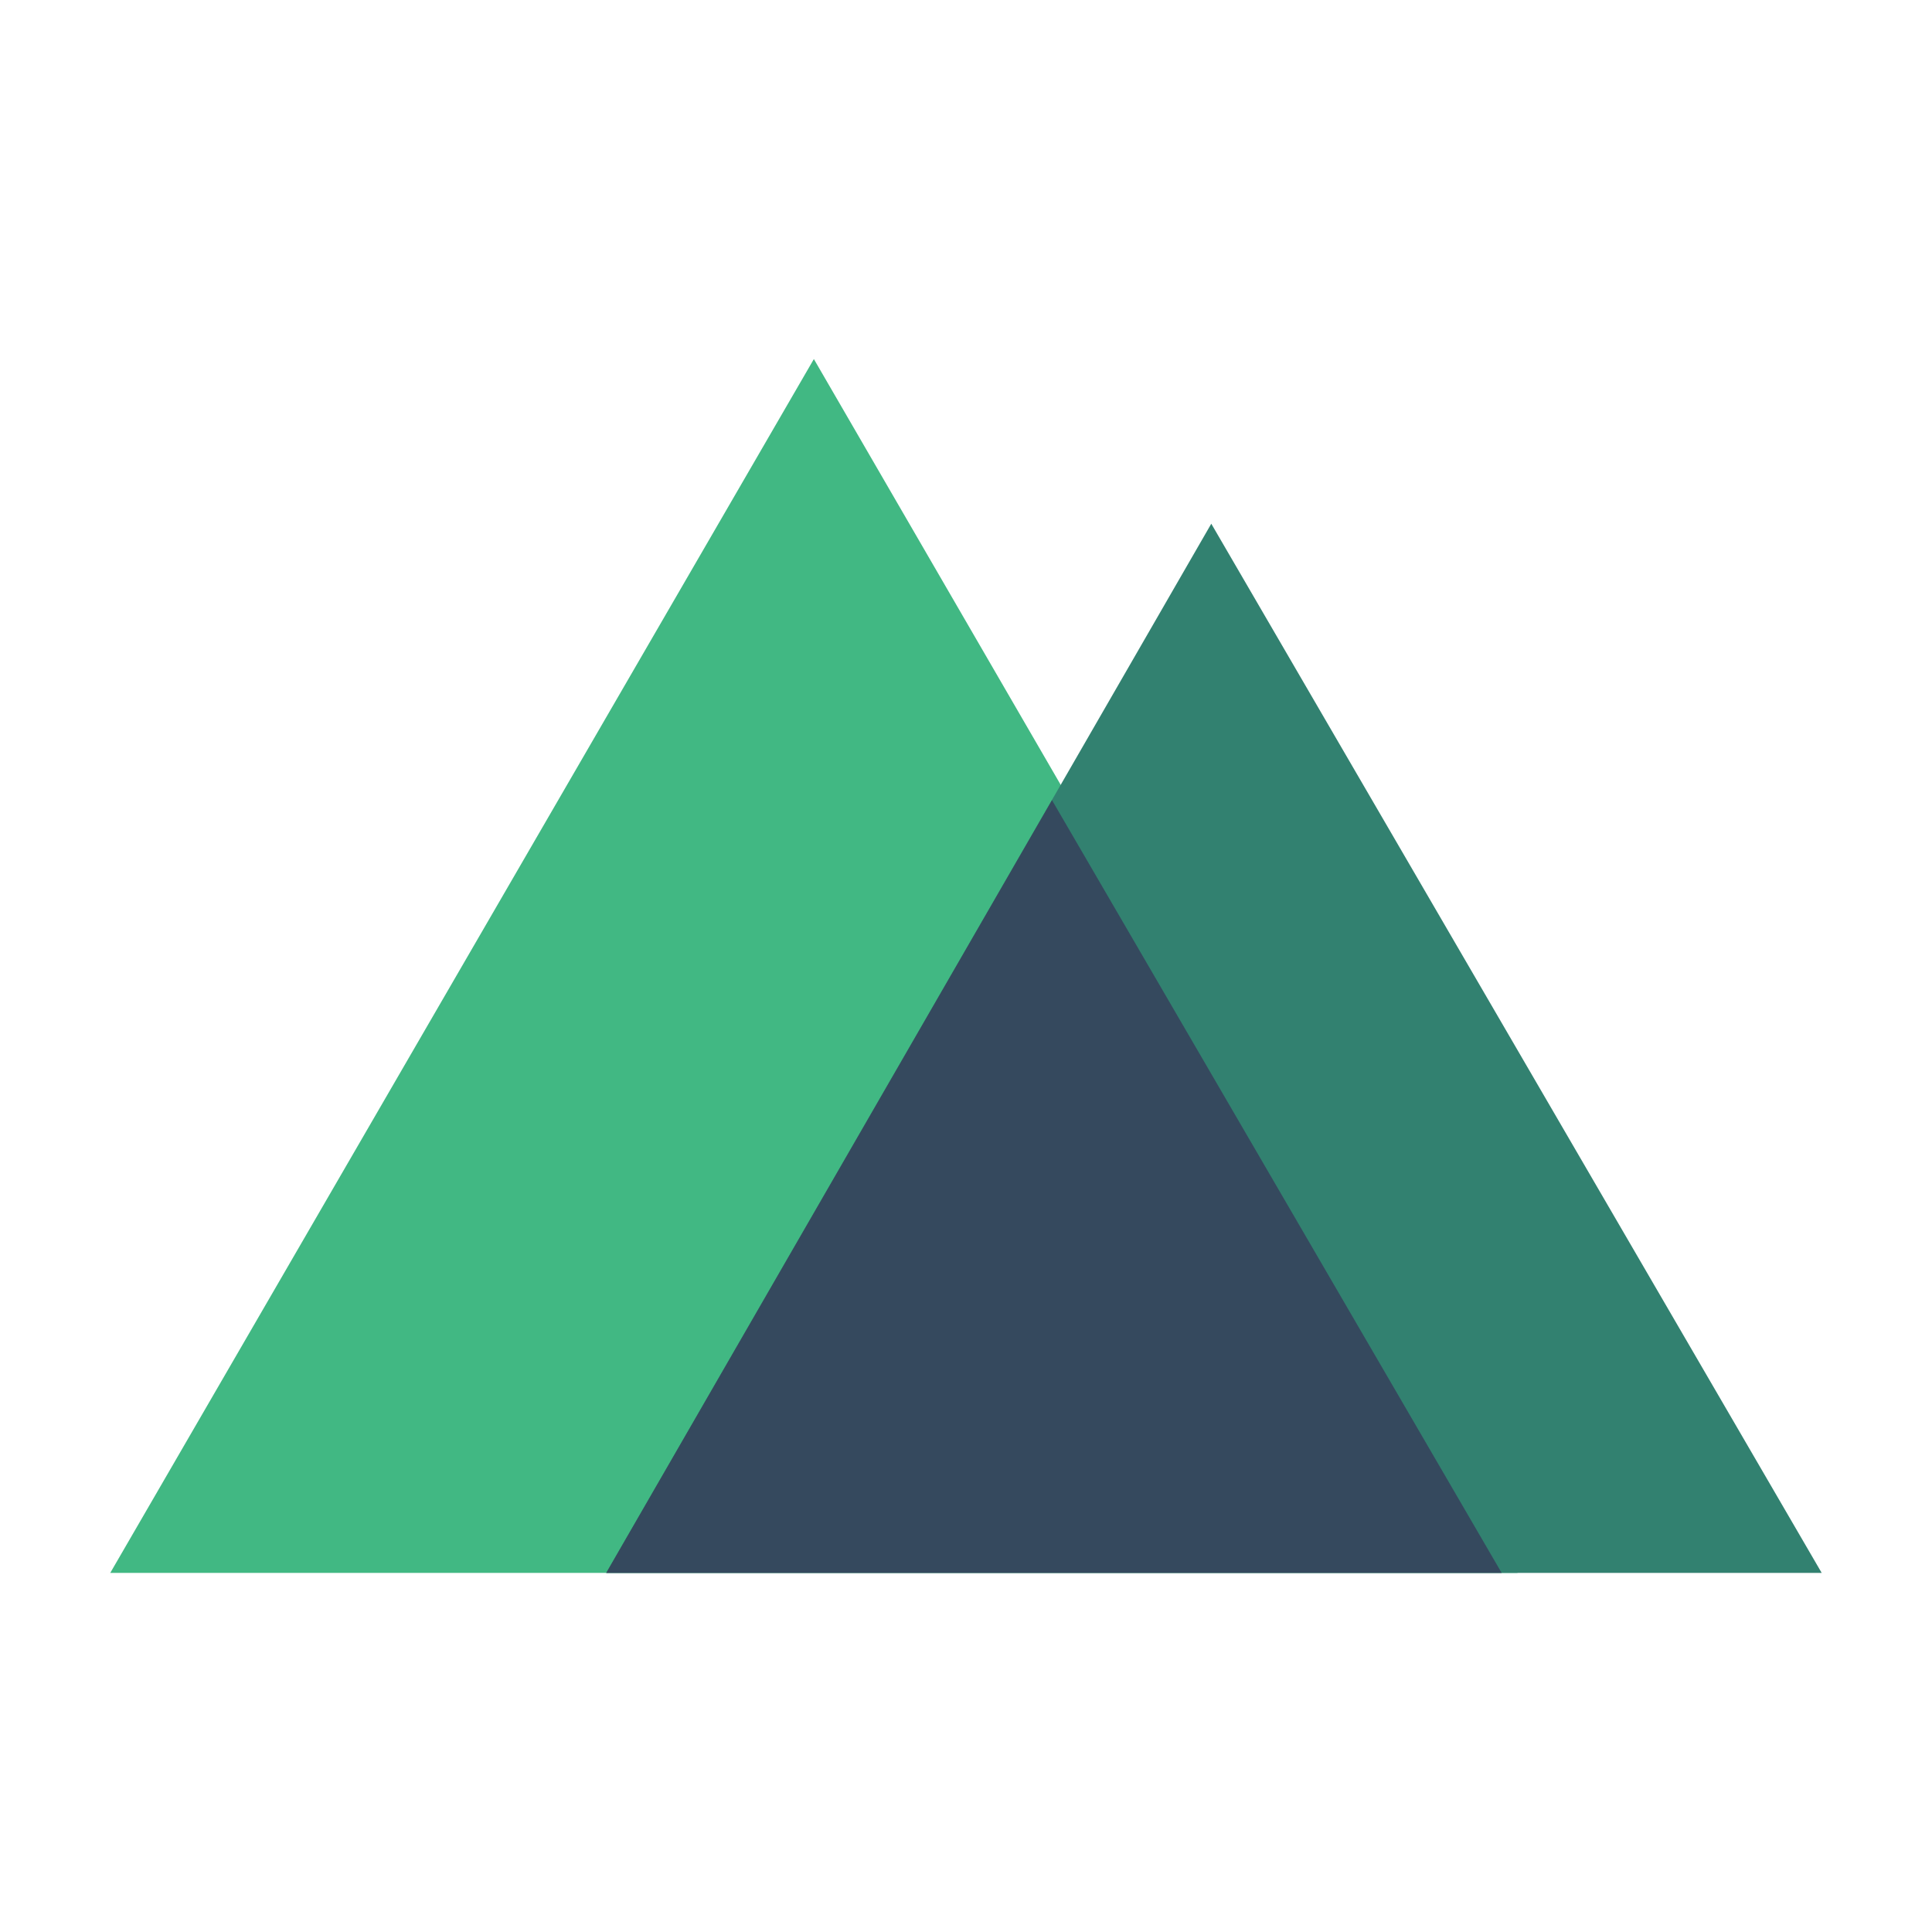 <?xml version="1.0" standalone="no"?><!DOCTYPE svg PUBLIC "-//W3C//DTD SVG 1.1//EN" "http://www.w3.org/Graphics/SVG/1.1/DTD/svg11.dtd"><svg t="1680798733108" class="icon" viewBox="0 0 1024 1024" version="1.1" xmlns="http://www.w3.org/2000/svg" p-id="5506" xmlns:xlink="http://www.w3.org/1999/xlink" width="200" height="200"><path d="M345.571 833.671H58.436L431.368 190.31l372.969 643.361h-285.283" fill="#41B883" p-id="5507"></path><path d="M767.675 833.671H965.536L642.004 277.581 321.306 833.671h197.861" fill="#328170" p-id="5508"></path><path d="M650.168 833.671h145.741L557.568 424.078 321.306 833.671h145.741" fill="#35495E" p-id="5509"></path></svg>